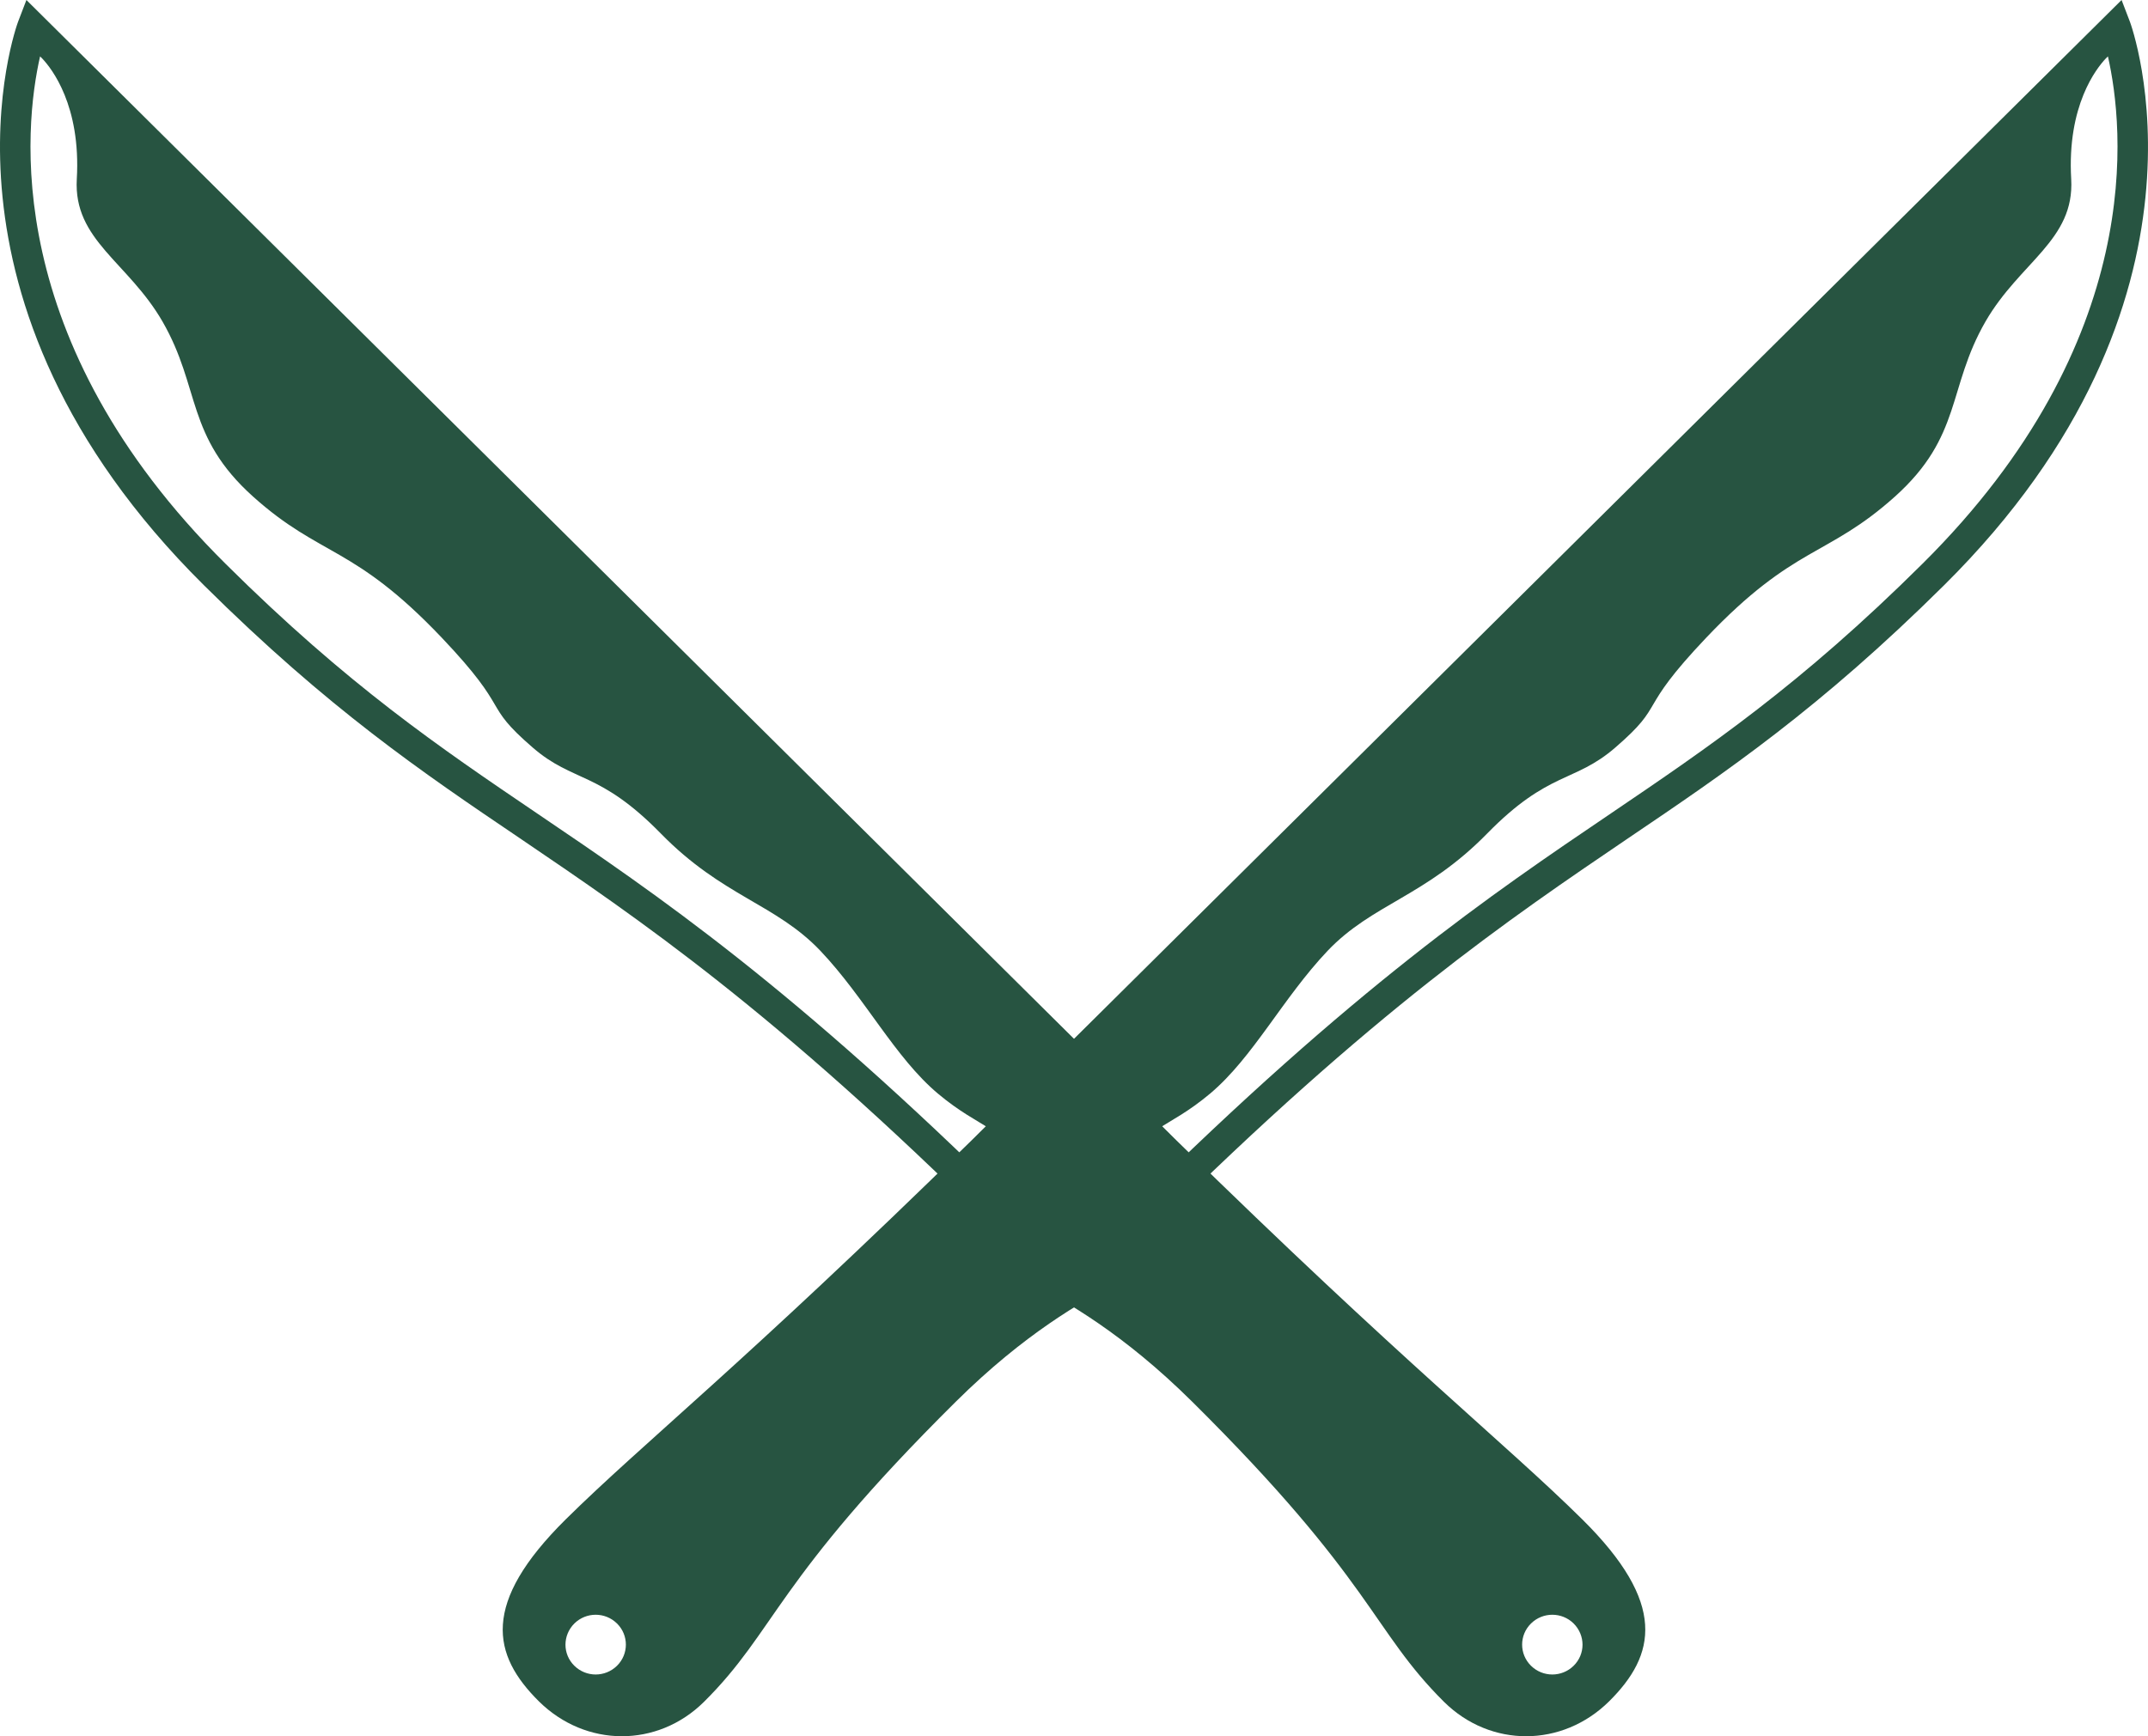 <?xml version="1.0" encoding="UTF-8"?>
<svg width="141px" height="114px" viewBox="0 0 141 114" version="1.1" xmlns="http://www.w3.org/2000/svg" xmlns:xlink="http://www.w3.org/1999/xlink">
    <title>Grupo 4</title>
    <g id="Página-1" stroke="none" stroke-width="1" fill="none" fill-rule="evenodd">
        <g id="nuestro-proceso-fabricacion" transform="translate(-899, -3483)" fill="#275441" fill-rule="nonzero">
            <g id="Grupo-4" transform="translate(899, 3483)">
                <g id="noun-machete-4402287">
                    <path d="M77.211,74.864 L77.211,74.864 L1.734,0 L1.184,1.435 C1.118,1.609 -5.525,19.675 13.385,38.425 C21.554,46.525 27.66,50.67 34.129,55.042 C41.936,60.34 50.802,66.335 65.278,80.699 L65.292,80.712 L65.091,80.927 C63.417,83.85 69.175,83.032 78.255,92.031 C90.174,103.847 90.04,107.026 94.794,111.747 C97.848,114.764 102.548,114.751 105.628,111.707 C108.695,108.662 109.445,105.282 103.861,99.757 C98.798,94.754 92.263,89.617 77.211,74.864 Z M35.254,53.406 C28.866,49.074 22.839,44.996 14.804,37.016 C0.019,22.344 1.586,8.288 2.631,3.702 L2.792,3.863 C3.367,4.48 5.323,6.907 5.041,11.762 C4.814,15.772 8.403,17.194 10.666,21.11 C13.184,25.482 12.179,28.634 16.625,32.617 C21.072,36.601 23.201,35.769 29,41.872 C33.673,46.794 31.557,46.136 34.972,49.087 C37.651,51.407 39.325,50.589 43.383,54.733 C47.44,58.878 50.909,59.334 53.855,62.432 C56.801,65.543 58.743,69.433 61.569,71.807 C64.395,74.18 65.881,73.939 68.506,77.399 L68.506,77.399 L66.671,79.263 C52.074,64.806 43.141,58.744 35.254,53.406 Z M103.298,109.373 C102.521,110.137 101.276,110.137 100.499,109.373 C99.722,108.608 99.722,107.361 100.499,106.597 C101.276,105.832 102.521,105.832 103.298,106.597 C104.075,107.375 104.075,108.608 103.298,109.373 Z" id="Forma"></path>
                </g>
                <g id="noun-machete-4402287-copia" transform="translate(87, 57) scale(-1, 1) translate(-87, -57)translate(33, 0)">
                    <path d="M77.211,74.864 L77.211,74.864 L1.734,0 L1.184,1.435 C1.118,1.609 -5.525,19.675 13.385,38.425 C21.554,46.525 27.66,50.67 34.129,55.042 C41.936,60.34 50.802,66.335 65.278,80.699 L65.292,80.712 L65.091,80.927 C63.417,83.85 69.175,83.032 78.255,92.031 C90.174,103.847 90.04,107.026 94.794,111.747 C97.848,114.764 102.548,114.751 105.628,111.707 C108.695,108.662 109.445,105.282 103.861,99.757 C98.798,94.754 92.263,89.617 77.211,74.864 Z M35.254,53.406 C28.866,49.074 22.839,44.996 14.804,37.016 C0.019,22.344 1.586,8.288 2.631,3.702 L2.792,3.863 C3.367,4.48 5.323,6.907 5.041,11.762 C4.814,15.772 8.403,17.194 10.666,21.11 C13.184,25.482 12.179,28.634 16.625,32.617 C21.072,36.601 23.201,35.769 29,41.872 C33.673,46.794 31.557,46.136 34.972,49.087 C37.651,51.407 39.325,50.589 43.383,54.733 C47.44,58.878 50.909,59.334 53.855,62.432 C56.801,65.543 58.743,69.433 61.569,71.807 C64.395,74.18 65.881,73.939 68.506,77.399 L68.506,77.399 L66.671,79.263 C52.074,64.806 43.141,58.744 35.254,53.406 Z M103.298,109.373 C102.521,110.137 101.276,110.137 100.499,109.373 C99.722,108.608 99.722,107.361 100.499,106.597 C101.276,105.832 102.521,105.832 103.298,106.597 C104.075,107.375 104.075,108.608 103.298,109.373 Z" id="Forma"></path>
                </g>
            </g>
        </g>
    </g>
</svg>